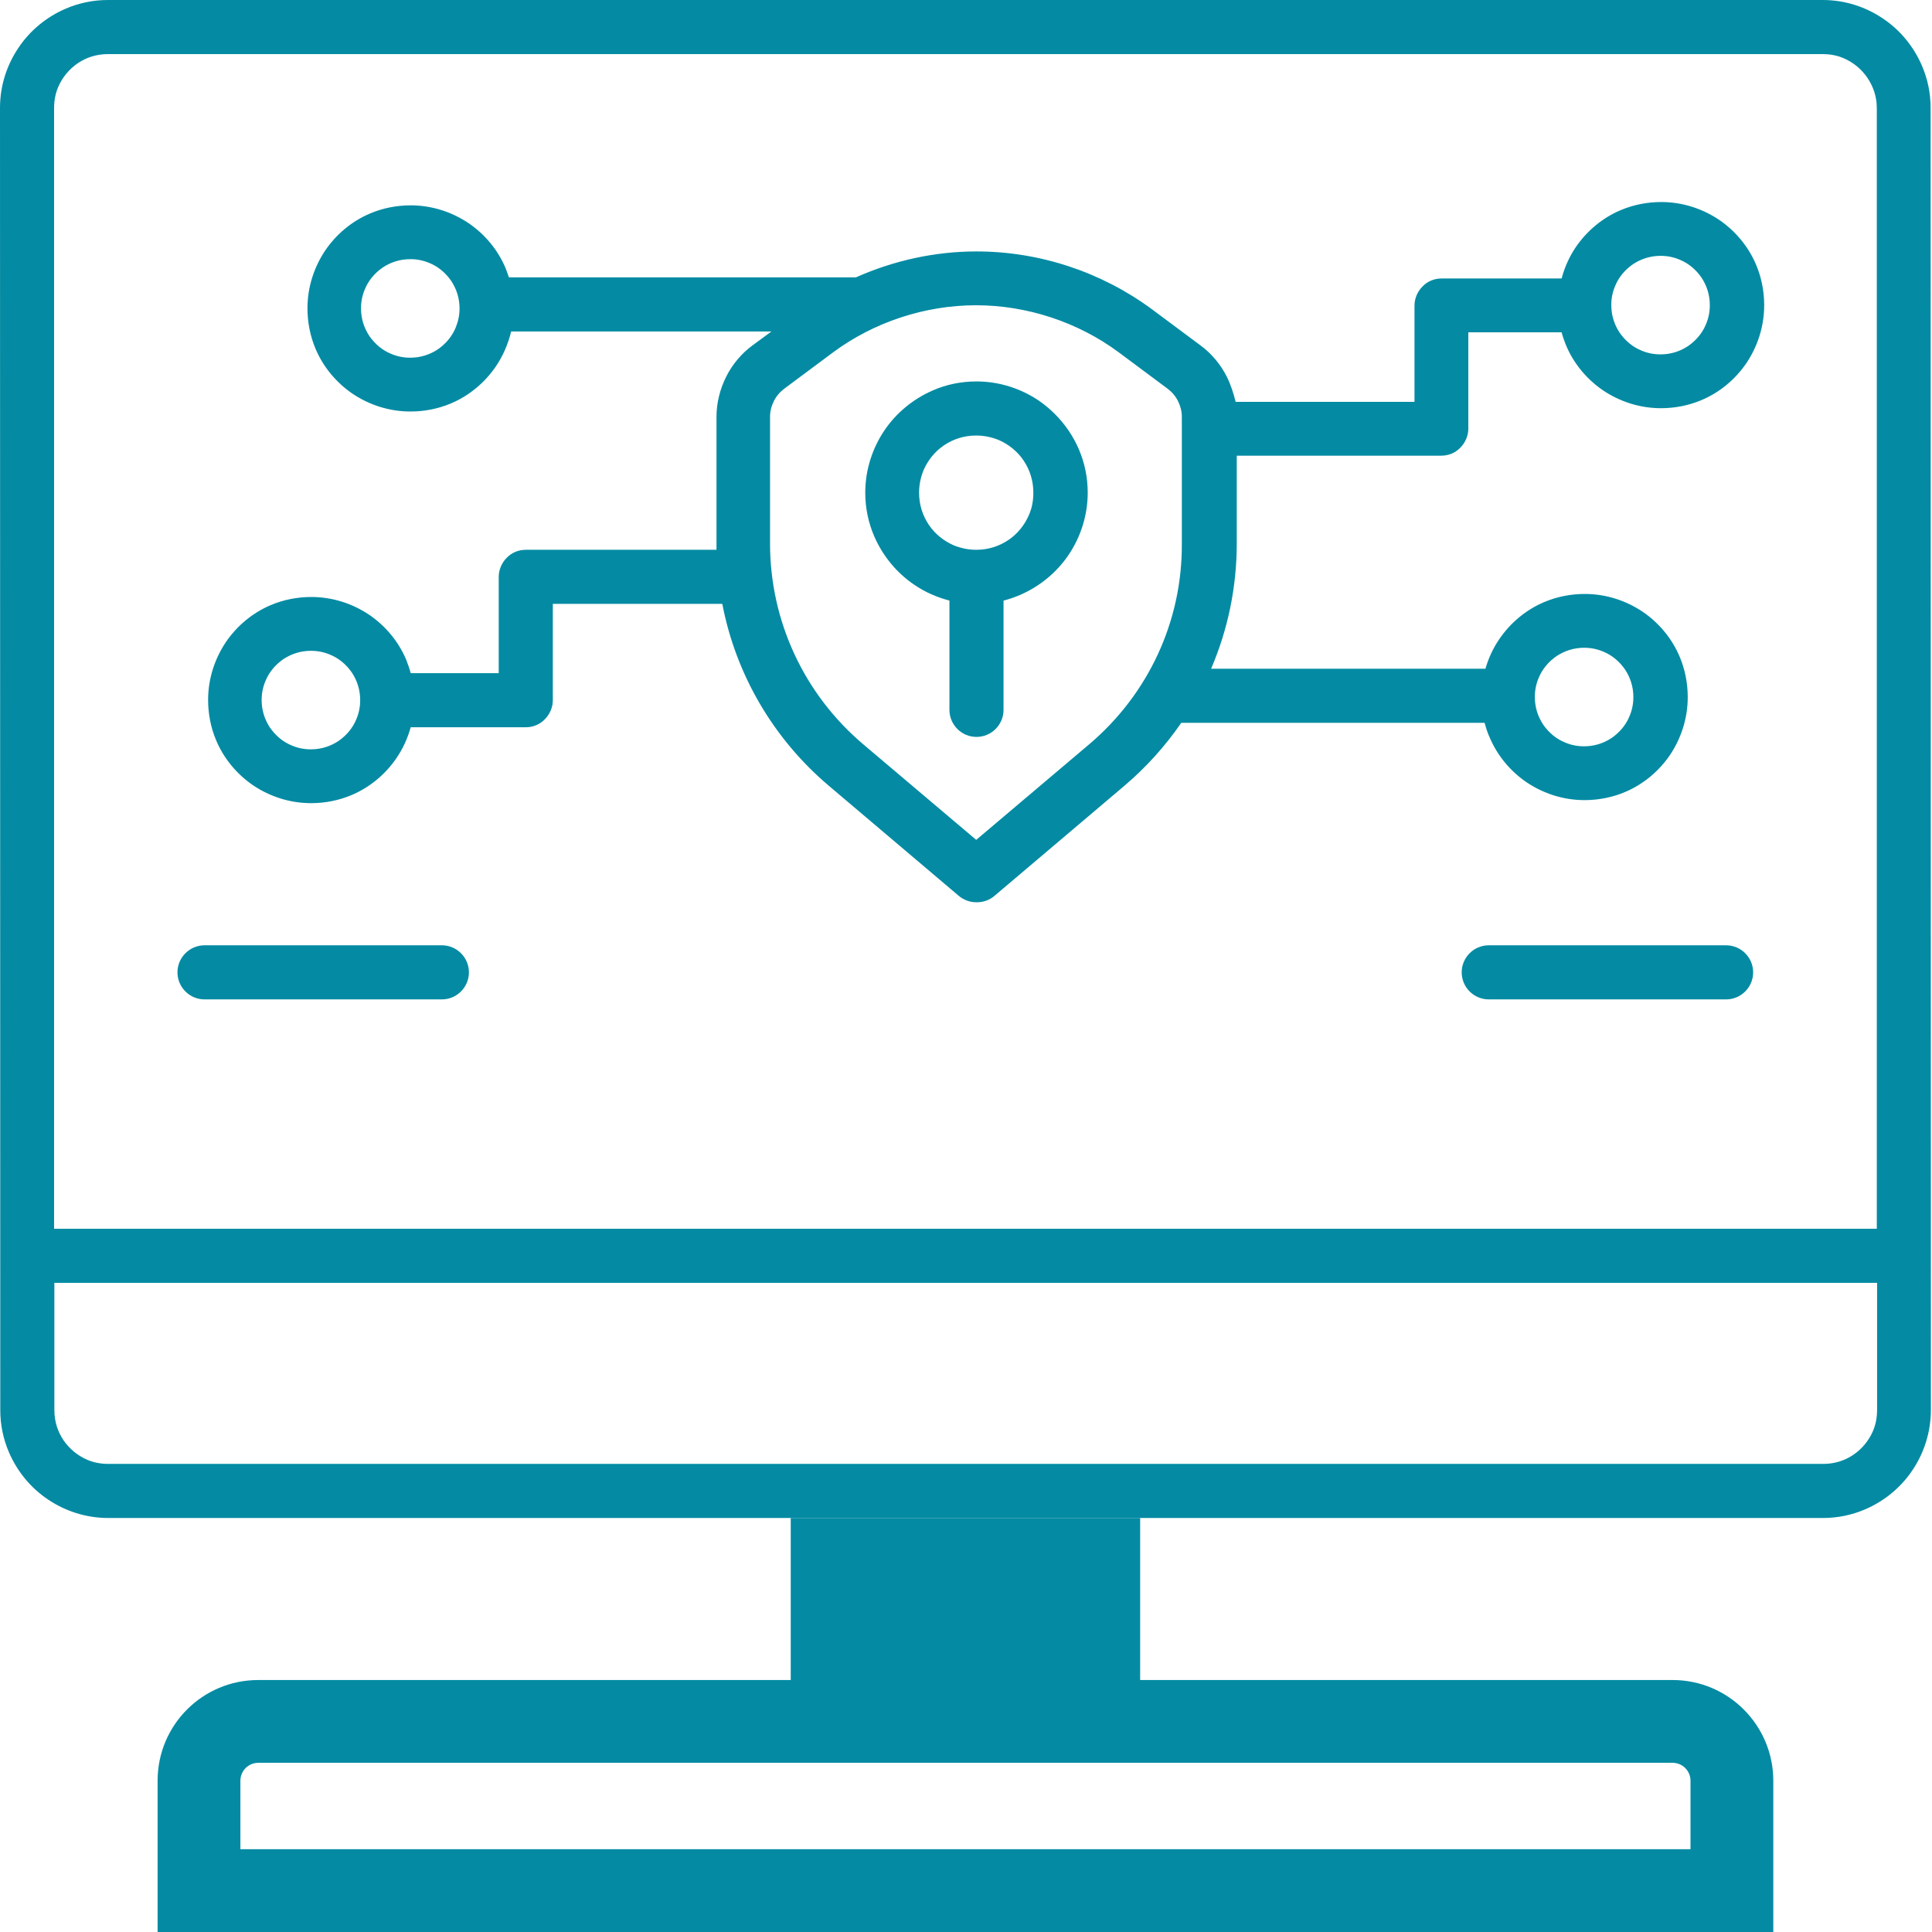 <svg width="70" height="70" viewBox="0 0 70 70" fill="none" xmlns="http://www.w3.org/2000/svg">
<g clip-path="url(#clip0)">
<path d="M39.46 26.97L35.37 30.43L31.28 26.97C29.13 25.15 27.9 22.5 27.9 19.69V15.1C27.9 14.9 27.95 14.71 28.04 14.53C28.13 14.35 28.26 14.2 28.42 14.08L30.18 12.77C31.66 11.67 33.52 11.06 35.36 11.06C37.21 11.06 39.06 11.67 40.54 12.77L42.3 14.08L42.88 13.29L42.3 14.08C42.46 14.2 42.59 14.35 42.68 14.53C42.77 14.71 42.82 14.9 42.82 15.1V19.69C42.84 22.5 41.61 25.15 39.46 26.97ZM16.51 11.87C16.38 12.19 16.15 12.46 15.86 12.66C15.57 12.85 15.24 12.96 14.86 12.96C14.61 12.96 14.38 12.91 14.17 12.82C13.85 12.69 13.58 12.46 13.38 12.17C13.19 11.88 13.08 11.55 13.08 11.17C13.08 10.92 13.13 10.69 13.22 10.48C13.35 10.16 13.58 9.89 13.87 9.69C14.16 9.5 14.49 9.39 14.87 9.39C15.12 9.39 15.35 9.44 15.56 9.53C15.88 9.66 16.15 9.89 16.35 10.18C16.54 10.47 16.65 10.8 16.65 11.18C16.65 11.42 16.6 11.65 16.51 11.87ZM58.52 10.36C58.65 10.04 58.88 9.77 59.17 9.57C59.46 9.38 59.79 9.27 60.17 9.27C60.42 9.27 60.65 9.32 60.86 9.41C61.18 9.54 61.45 9.77 61.65 10.06C61.84 10.35 61.95 10.68 61.95 11.06C61.95 11.31 61.9 11.54 61.81 11.75C61.68 12.07 61.45 12.34 61.16 12.54C60.87 12.73 60.54 12.84 60.16 12.84C59.91 12.84 59.68 12.79 59.47 12.7C59.15 12.57 58.88 12.34 58.68 12.05C58.49 11.76 58.38 11.43 58.38 11.05C58.38 10.8 58.43 10.57 58.52 10.36ZM55.75 24.56C55.88 24.24 56.11 23.97 56.4 23.77C56.69 23.58 57.02 23.47 57.4 23.47C57.65 23.47 57.88 23.52 58.09 23.61C58.41 23.74 58.68 23.97 58.88 24.26C59.07 24.55 59.18 24.88 59.18 25.26C59.18 25.51 59.13 25.74 59.04 25.95C58.91 26.27 58.68 26.54 58.39 26.74C58.1 26.93 57.77 27.04 57.39 27.04C57.14 27.04 56.91 26.99 56.7 26.9C56.38 26.77 56.11 26.54 55.91 26.25C55.72 25.96 55.61 25.63 55.61 25.25C55.61 25 55.66 24.77 55.75 24.56ZM12.91 26.06C12.78 26.38 12.55 26.65 12.26 26.85C11.97 27.04 11.64 27.15 11.26 27.15C11.01 27.15 10.78 27.1 10.57 27.01C10.25 26.88 9.98 26.65 9.78 26.36C9.59 26.07 9.48 25.74 9.48 25.36C9.48 25.11 9.53 24.88 9.62 24.67C9.75 24.35 9.98 24.08 10.27 23.88C10.56 23.69 10.89 23.58 11.27 23.58C11.52 23.58 11.75 23.63 11.96 23.72C12.28 23.85 12.55 24.08 12.75 24.37C12.94 24.66 13.05 24.99 13.05 25.37C13.05 25.62 13 25.85 12.91 26.06ZM44.45 13.65C44.23 13.21 43.9 12.81 43.49 12.51L41.73 11.2C39.9 9.85 37.66 9.11 35.38 9.11C33.87 9.11 32.38 9.44 31.01 10.05H18.44C18.4 9.94 18.36 9.82 18.32 9.72C18.04 9.05 17.56 8.48 16.97 8.08C16.37 7.68 15.65 7.44 14.88 7.44C14.37 7.44 13.87 7.54 13.42 7.73C12.75 8.01 12.18 8.49 11.78 9.08C11.38 9.68 11.14 10.4 11.14 11.17C11.14 11.68 11.24 12.18 11.43 12.63C11.71 13.3 12.19 13.87 12.78 14.27C13.38 14.67 14.1 14.91 14.87 14.91C15.38 14.91 15.88 14.81 16.33 14.62C17 14.34 17.57 13.86 17.97 13.27C18.22 12.9 18.41 12.47 18.52 12.01H27.95L27.27 12.51C26.86 12.81 26.53 13.21 26.31 13.65C26.09 14.09 25.96 14.59 25.96 15.1V19.69C25.96 19.77 25.96 19.84 25.96 19.92H19.05C18.79 19.92 18.54 20.02 18.36 20.21C18.18 20.39 18.07 20.64 18.07 20.9V24.39H14.88C14.84 24.23 14.78 24.07 14.72 23.91C14.44 23.24 13.96 22.67 13.37 22.27C12.77 21.87 12.05 21.63 11.28 21.63C10.77 21.63 10.27 21.73 9.82 21.92C9.15 22.2 8.58 22.68 8.18 23.27C7.78 23.87 7.54 24.59 7.54 25.36C7.54 25.87 7.64 26.37 7.83 26.82C8.11 27.49 8.59 28.06 9.18 28.46C9.78 28.86 10.5 29.1 11.27 29.1C11.78 29.1 12.28 29 12.73 28.81C13.4 28.53 13.97 28.05 14.37 27.46C14.6 27.12 14.77 26.75 14.88 26.35H19.05C19.31 26.35 19.56 26.25 19.74 26.06C19.92 25.88 20.03 25.63 20.03 25.37V21.88H26.17C26.66 24.43 28.01 26.76 30.03 28.47L34.74 32.46C34.92 32.61 35.14 32.69 35.37 32.69H35.4C35.63 32.69 35.86 32.61 36.03 32.46L40.74 28.47C41.53 27.8 42.22 27.03 42.8 26.19H53.79C53.84 26.37 53.89 26.54 53.97 26.71C54.25 27.38 54.73 27.95 55.32 28.35C55.92 28.75 56.64 28.99 57.41 28.99C57.92 28.99 58.42 28.89 58.87 28.7C59.54 28.42 60.11 27.94 60.51 27.35C60.91 26.75 61.15 26.03 61.15 25.26C61.15 24.75 61.05 24.25 60.86 23.8C60.58 23.13 60.1 22.56 59.51 22.16C58.91 21.76 58.19 21.52 57.42 21.52C56.91 21.52 56.41 21.62 55.96 21.81C55.29 22.09 54.72 22.57 54.32 23.16C54.1 23.48 53.93 23.85 53.82 24.23H43.88C44.49 22.81 44.81 21.27 44.81 19.69V16.51H52.22C52.48 16.51 52.73 16.41 52.91 16.22C53.09 16.04 53.2 15.79 53.2 15.53V12.04H56.58C56.62 12.2 56.68 12.36 56.74 12.51C57.02 13.18 57.5 13.75 58.09 14.15C58.69 14.55 59.41 14.79 60.18 14.79C60.69 14.79 61.19 14.69 61.64 14.5C62.31 14.22 62.88 13.74 63.28 13.15C63.68 12.55 63.92 11.83 63.92 11.06C63.92 10.55 63.82 10.05 63.63 9.6C63.35 8.93 62.87 8.36 62.28 7.96C61.68 7.56 60.96 7.32 60.19 7.32C59.68 7.32 59.18 7.42 58.73 7.61C58.06 7.89 57.49 8.37 57.09 8.96C56.86 9.3 56.69 9.68 56.58 10.09H52.23C51.97 10.09 51.72 10.19 51.54 10.38C51.36 10.56 51.25 10.81 51.25 11.07V14.56H44.77C44.69 14.24 44.59 13.93 44.45 13.65Z" fill="#048BA3"/>
<path d="M7.41 34.25C6.87 34.25 6.43 34.69 6.43 35.23C6.43 35.77 6.87 36.21 7.41 36.21H16.01C16.55 36.21 16.99 35.77 16.99 35.23C16.99 34.69 16.55 34.25 16.01 34.25H7.41Z" fill="#048BA3"/>
<path d="M62.54 34.25H53.94C53.4 34.25 52.96 34.69 52.96 35.23C52.96 35.77 53.4 36.21 53.94 36.21H62.54C63.08 36.21 63.52 35.77 63.52 35.23C63.52 34.69 63.08 34.25 62.54 34.25Z" fill="#048BA3"/>
<path d="M37.28 18.66C37.12 19.03 36.86 19.35 36.53 19.57C36.2 19.79 35.81 19.92 35.37 19.92C35.08 19.92 34.81 19.86 34.56 19.76C34.19 19.6 33.87 19.34 33.65 19.01C33.43 18.68 33.3 18.29 33.3 17.85C33.3 17.56 33.36 17.29 33.46 17.04C33.62 16.67 33.88 16.35 34.21 16.13C34.54 15.91 34.93 15.78 35.37 15.78C35.66 15.78 35.93 15.84 36.18 15.94C36.55 16.1 36.87 16.36 37.09 16.69C37.31 17.02 37.44 17.41 37.44 17.85C37.44 18.14 37.39 18.41 37.28 18.66ZM37.63 14.51C36.99 14.08 36.21 13.82 35.38 13.82C34.83 13.82 34.29 13.93 33.81 14.14C33.09 14.45 32.47 14.96 32.04 15.6C31.61 16.24 31.35 17.02 31.35 17.85C31.35 18.4 31.46 18.93 31.67 19.42C31.98 20.14 32.49 20.76 33.13 21.19C33.51 21.45 33.94 21.64 34.4 21.76V25.72C34.4 26.26 34.84 26.7 35.38 26.7C35.92 26.7 36.36 26.26 36.36 25.72V21.76C36.56 21.71 36.76 21.64 36.95 21.56C37.67 21.25 38.29 20.74 38.72 20.1C39.15 19.46 39.41 18.68 39.41 17.85C39.41 17.3 39.3 16.77 39.09 16.28C38.78 15.56 38.27 14.95 37.63 14.51Z" fill="#048BA3"/>
<path d="M60.6 63.87C60.96 63.87 61.25 64.16 61.25 64.52V67H8.71V64.52C8.71 64.16 9 63.87 9.36 63.87H60.6ZM60.6 60.87H9.36C7.34 60.87 5.71 62.5 5.71 64.52V70H64.25V64.52C64.25 62.51 62.62 60.87 60.6 60.87Z" fill="#048BA3"/>
<path d="M41.31 55H28.65V60.88H41.31V55Z" fill="#048BA3"/>
<path d="M69.95 3.91C69.95 3.37 69.84 2.86 69.64 2.39C69.34 1.69 68.85 1.09 68.22 0.67C67.6 0.25 66.85 0 66.04 0H3.91C3.37 0 2.86 0.11 2.39 0.31C1.69 0.61 1.09 1.1 0.67 1.73C0.25 2.35 0 3.1 0 3.91L0.01 51.09C0.01 51.63 0.12 52.14 0.32 52.61C0.62 53.31 1.11 53.91 1.74 54.33C2.36 54.75 3.12 55 3.92 55H66.05C66.59 55 67.1 54.89 67.57 54.69C68.27 54.39 68.87 53.9 69.29 53.27C69.71 52.65 69.96 51.89 69.96 51.08L69.95 3.91ZM1.96 3.91C1.96 3.64 2.01 3.38 2.11 3.15C2.26 2.8 2.51 2.5 2.82 2.29C3.13 2.08 3.5 1.96 3.91 1.96H66.04C66.31 1.96 66.57 2.01 66.8 2.11C67.15 2.26 67.45 2.51 67.66 2.82C67.87 3.13 68 3.5 68 3.91V44.52H1.96V3.91ZM68.01 51.09C68.01 51.36 67.96 51.62 67.86 51.85C67.71 52.2 67.46 52.5 67.15 52.71C66.84 52.92 66.47 53.04 66.06 53.04H3.92C3.65 53.04 3.39 52.99 3.16 52.89C2.81 52.74 2.51 52.49 2.3 52.18C2.09 51.87 1.97 51.5 1.97 51.09V46.48H68.01V51.09Z" fill="#048BA3"/>
</g>
<defs>
<clipPath id="clip0">
<rect width="69.96" height="70" fill="white"/>
</clipPath>
</defs>
</svg>
